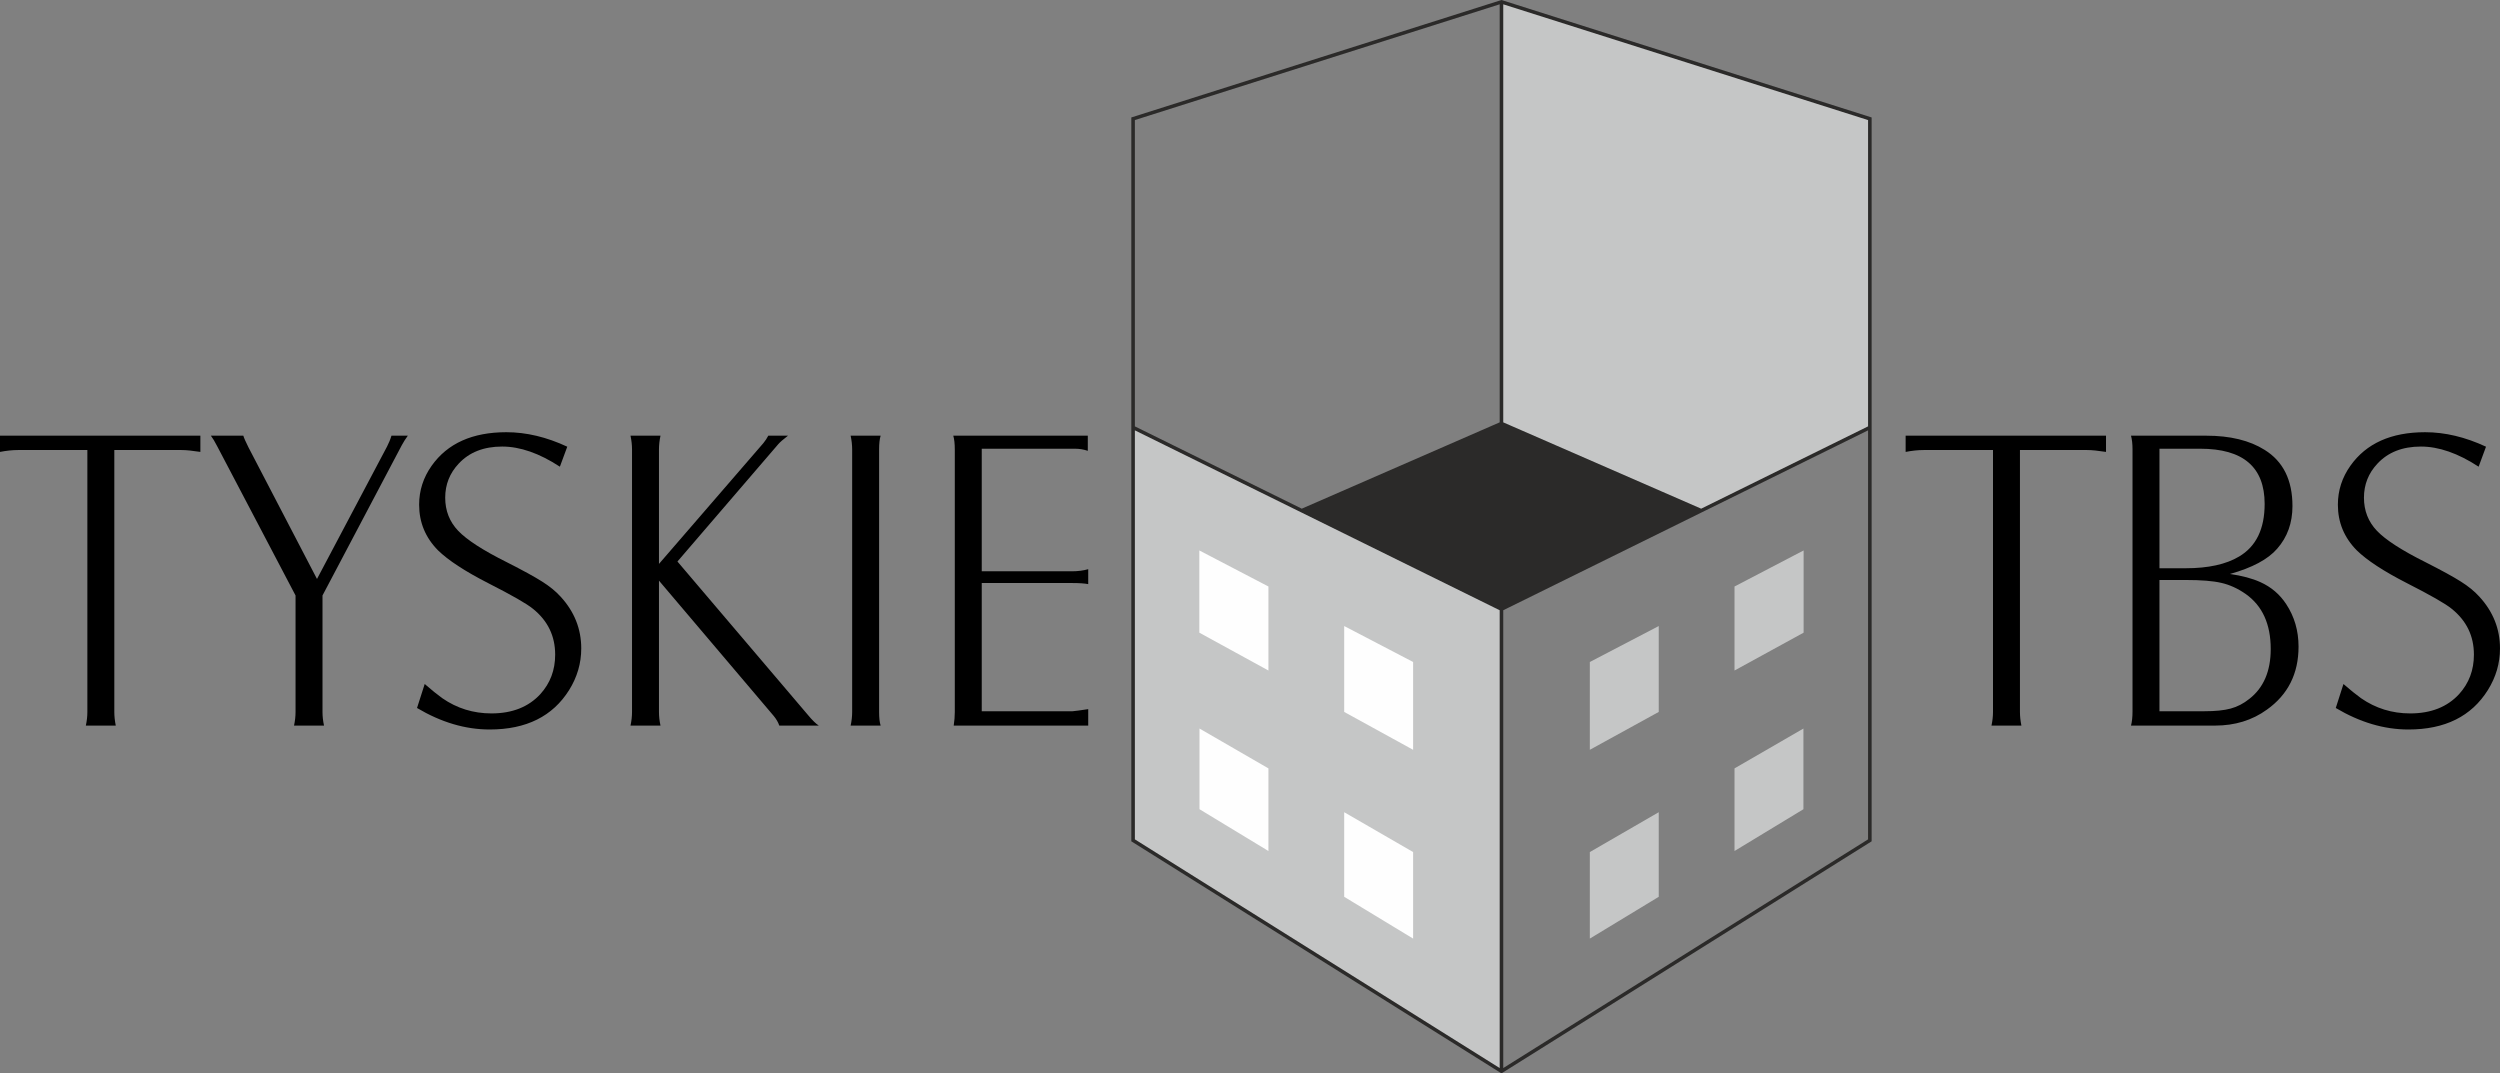 <?xml version="1.0" encoding="UTF-8"?>
<svg xmlns="http://www.w3.org/2000/svg" xmlns:xlink="http://www.w3.org/1999/xlink" xmlns:xodm="http://www.corel.com/coreldraw/odm/2003" xml:space="preserve" width="174.911mm" height="75.098mm" version="1.1" style="shape-rendering:geometricPrecision; text-rendering:geometricPrecision; image-rendering:optimizeQuality; fill-rule:evenodd; clip-rule:evenodd" viewBox="0 0 16185.46 6949.26">
 <rect x="0" y="0" width="16185.46" height="6949.26" fill="#808080" stroke="none"/>
 <defs>
  <style type="text/css">
   
    .str0 {stroke:#2B2A29;stroke-width:7.05;stroke-miterlimit:22.926}
    .fil2 {fill:none}
    .fil4 {fill:#FEFEFE}
    .fil1 {fill:#C5C6C6}
    .fil0 {fill:#2B2A29}
    .fil3 {fill:#2B2A29;fill-rule:nonzero}
    .fil5 {fill:black;fill-rule:nonzero}
   
  </style>
 </defs>
 <g id="Warstwa_x0020_1">
  <polygon class="fil0 str0" points="9720.79,2741.94 11013.96,3305.99 9720.79,3943.67 8427.62,3305.99 "></polygon>
  <polygon class="fil1 str0" points="7335.84,2767.61 9720.79,3943.67 9720.79,6935.68 7335.84,5440.54 "></polygon>
  <polygon class="fil2 str0" points="8427.62,3305.99 9720.79,2741.94 9720.79,12.12 7335.84,768.9 7335.84,2767.61 "></polygon>
  <polygon class="fil2 str0" points="12105.74,2767.61 9720.79,3943.67 9720.79,6935.68 12105.74,5440.54 "></polygon>
  <polygon class="fil1 str0" points="11013.96,3305.99 9720.79,2741.94 9720.79,12.12 12105.74,768.9 12105.74,2767.61 "></polygon>
  <polygon class="fil0 str0" points="9720.79,2741.94 11013.96,3305.99 9720.79,3943.67 8427.62,3305.99 "></polygon>
  <polygon class="fil1" points="7335.84,2767.61 9720.79,3943.67 9720.79,6935.68 7335.84,5440.54 "></polygon>
  <path class="fil3" d="M7598.41 2884.22l829.52 409.05 1281.3 -558.88 0 -2706.48 -2361.82 749.44 0 1983.09 251 123.78zm856.61 422.42l1265.77 624.17 1265.79 -624.18 -1265.78 -552.1 -1265.77 552.11zm1277.34 644.2l0 2964.01 2361.82 -1480.63 0 -2648.03 -1076.36 530.77 -3.56 1.76 -1281.89 632.12zm-11.58 2998.43c-802.83,-502.98 -1594.13,-998.69 -2396.51,-1502.39l0 -2672.1 0 -25.72 0 -1988.6c802.5,-255.26 1593.7,-506.18 2396.51,-760.45 802.81,254.27 1594.04,505.19 2396.53,760.45l0 1988.6 0 25.72 0 2672.1c-802.38,503.7 -1593.7,999.41 -2396.53,1502.39zm-1293.45 -3630.55l-0.01 0 -8.24 -4.07 -1071.68 -528.46 0 2648.03 2361.82 1480.63 0 -2964.01 -1281.89 -632.12zm1305.03 -584.32l1281.3 558.88 222.23 -109.59 858.29 -423.24 0 -1983.09 -2361.82 -749.44 0 2706.48z"></path>
  <polygon class="fil4" points="7764.69,3563.76 8212.01,3797.16 8212.01,4341.1 7764.69,4096.05 "></polygon>
  <polygon class="fil4" points="7765.83,4716.78 8212.01,4974.76 8212.01,5509.6 7765.83,5239.03 "></polygon>
  <polygon class="fil4" points="8702.58,4053.12 9148.75,4285.91 9148.75,4854.41 8702.58,4609.18 "></polygon>
  <polygon class="fil4" points="8702.58,5258.43 9148.75,5516.43 9148.75,6076.68 8702.58,5806.12 "></polygon>
  <polygon class="fil1" points="11676.88,3563.76 11229.56,3797.16 11229.56,4341.1 11676.88,4096.05 "></polygon>
  <polygon class="fil1" points="11675.74,4716.78 11229.56,4974.76 11229.56,5509.6 11675.74,5239.03 "></polygon>
  <polygon class="fil1" points="10739,4053.12 10292.82,4285.91 10292.82,4854.41 10739,4609.18 "></polygon>
  <polygon class="fil1" points="10739,5258.43 10292.82,5516.43 10292.82,6076.68 10739,5806.12 "></polygon>
  <path class="fil5" d="M-0 2820.74l1297.19 0 0 105.05c-51.12,-7.97 -91.92,-12.19 -121.93,-12.19l-435.21 0 0 1695.81c0,28.61 3.29,57.69 9.38,88.17l-193.69 0c6.56,-30.48 9.85,-59.56 9.85,-88.17l0 -1695.81 -448.81 0c-36.58,0 -75.51,4.22 -116.78,12.19l0 -105.05zm1913.42 1034.57l-506.97 -965.63c-15.47,-30.48 -29.55,-53.47 -41.27,-68.94l210.1 0c3.76,13.6 15.01,38.92 33.3,75.51l443.64 852.12 453.51 -857.29c11.72,-22.98 21.57,-46.43 28.6,-70.35l105.99 0c-14.54,20.16 -27.67,40.34 -38.46,60.5l-514 974.07 0 754.11c0,28.61 3.29,58.15 9.85,88.17l-194.15 0c6.56,-30.02 9.85,-59.56 9.85,-88.17l0 -754.11zm786.47 728.32l49.72 -155.24c44.08,38.46 82.07,68.94 113.96,91.92 94.74,65.65 200.72,98.49 317.96,98.49 134.6,0 240.12,-41.74 316.56,-124.75 64.25,-70.82 96.14,-155.7 96.14,-255.59 0,-121 -47.83,-219.48 -143.03,-296.4 -40.34,-33.29 -137.42,-88.63 -290.29,-166.48 -151.48,-77.39 -259.82,-148.67 -325,-212.45 -81.61,-82.53 -122.41,-181.02 -122.41,-295.45 0,-92.39 27.21,-176.34 81.14,-252.32 102.71,-144.91 264.03,-217.13 483.52,-217.13 129.44,0 260.75,31.43 394.4,93.79l-47.83 129.44c-132.72,-86.76 -257.47,-130.37 -373.78,-130.37 -119.12,0 -213.38,37.05 -281.85,111.14 -57.69,61.44 -86.76,135.06 -86.76,219.96 0,84.41 28.14,155.7 83.95,214.32 55.81,58.62 160.86,126.62 315.15,203.53 104.58,53 180.56,94.74 228.4,125.22 47.83,30.01 87.7,62.37 119.59,97.54 89.1,97.08 133.66,208.7 133.66,335.32 0,96.14 -26.27,185.72 -78.32,269.2 -106.46,170.24 -277.63,255.59 -514.47,255.59 -157.58,0 -314.21,-46.43 -470.39,-139.28zm1566.39 -824.46l0 850.25c0,28.61 3.29,58.15 9.86,88.17l-194.16 0c6.56,-30.02 9.85,-59.56 9.85,-88.17l0 -1699.57c0,-28.6 -3.29,-58.62 -9.85,-89.1l194.16 0c-6.57,30.48 -9.86,60.5 -9.86,89.1l0 740.99 675.8 -781.79c13.13,-15.94 23.45,-31.89 31.89,-48.3l127.57 0c-30.95,23.92 -52.06,42.21 -62.85,54.87l-652.81 759.74 845.09 993.77c27.21,32.82 50.65,55.81 69.88,68.47l-255.59 0c-7.03,-21.11 -19.23,-41.74 -35.64,-61.91l-743.33 -876.51zm1240.91 -938.42l194.16 0c-6.56,21.57 -9.85,51.12 -9.85,89.1l0 1699.57c0,37.99 3.29,67.06 9.85,88.17l-194.16 0c6.57,-30.02 9.86,-59.56 9.86,-88.17l0 -1699.57c0,-28.6 -3.29,-58.62 -9.86,-89.1zm664.54 0l870.89 0 0 98.01c-26.26,-8.91 -53.94,-13.6 -82.07,-13.6l-604.52 0 0 793.51 583.88 0c38.92,0 74.09,-4.69 105.52,-13.6l0 96.62c-24.86,-4.69 -59.09,-7.04 -102.71,-7.04l-586.69 0 0 830.09 588.1 0c14.54,-0.93 48.3,-5.63 101.3,-13.6l0 106.46 -870.89 0c4.69,-30.95 7.03,-60.03 7.03,-87.23l0 -1699.56c0,-37.99 -3.29,-68 -9.85,-90.05z"></path>
  <path class="fil5" d="M12337.5 2820.74l1297.19 0 0 105.05c-51.12,-7.97 -91.92,-12.19 -121.93,-12.19l-435.21 0 0 1695.81c0,28.61 3.29,57.69 9.38,88.17l-193.69 0c6.56,-30.48 9.85,-59.56 9.85,-88.17l0 -1695.81 -448.81 0c-36.58,0 -75.51,4.22 -116.78,12.19l0 -105.05zm1458.99 0l487.74 0c153.82,0 279.98,30.48 377.53,91.92 120.06,74.57 180.08,195.56 180.08,363.46 0,109.27 -32.83,201.19 -98.96,276.23 -59.56,68.94 -161.33,123.34 -305.77,163.67 77.85,11.26 143.5,28.61 196.5,52.53 70.82,31.89 126.63,79.72 167.89,143.03 53,80.66 79.73,172.12 79.73,274.82 0,174.93 -68.47,310.93 -204.94,408.01 -95.2,68.94 -207.29,103.18 -335.32,103.18l-544.48 0c6.56,-24.38 9.85,-54.87 9.85,-90.05l0 -1699.56c0,-34.24 -3.29,-63.31 -9.85,-87.23zm184.3 858.23l170.24 0c145.85,0 260.28,-25.33 344.7,-75.51 110.67,-65.19 166.02,-178.68 166.02,-340.95 0,-238.24 -138.82,-357.36 -416.93,-357.36l-264.03 0 0 773.82zm0 925.75l289.83 0c71.75,0 128.49,-5.63 171.17,-17.35 42.68,-11.25 83.01,-32.36 120.53,-62.37 92.39,-71.76 138.82,-179.16 138.82,-323.12 0,-161.34 -53.94,-279.98 -162.27,-356.43 -51.12,-35.64 -103.64,-59.56 -157.57,-71.75 -53.47,-12.66 -130.85,-18.76 -231.68,-18.76l-168.83 0 0 849.78zm1141.49 -21.1l49.72 -155.24c44.08,38.46 82.07,68.94 113.96,91.92 94.74,65.65 200.72,98.49 317.96,98.49 134.6,0 240.12,-41.74 316.56,-124.75 64.25,-70.82 96.14,-155.7 96.14,-255.59 0,-121 -47.83,-219.48 -143.03,-296.4 -40.34,-33.29 -137.42,-88.63 -290.29,-166.48 -151.48,-77.39 -259.82,-148.67 -325,-212.45 -81.61,-82.53 -122.41,-181.02 -122.41,-295.45 0,-92.39 27.21,-176.34 81.14,-252.32 102.71,-144.91 264.03,-217.13 483.52,-217.13 129.44,0 260.75,31.43 394.4,93.79l-47.83 129.44c-132.72,-86.76 -257.47,-130.37 -373.78,-130.37 -119.12,0 -213.38,37.05 -281.85,111.14 -57.69,61.44 -86.76,135.06 -86.76,219.96 0,84.41 28.14,155.7 83.95,214.32 55.81,58.62 160.86,126.62 315.15,203.53 104.58,53 180.56,94.74 228.4,125.22 47.83,30.01 87.7,62.37 119.59,97.54 89.1,97.08 133.66,208.7 133.66,335.32 0,96.14 -26.27,185.72 -78.32,269.2 -106.46,170.24 -277.63,255.59 -514.47,255.59 -157.58,0 -314.21,-46.43 -470.39,-139.28z"></path>
 </g>
</svg>
